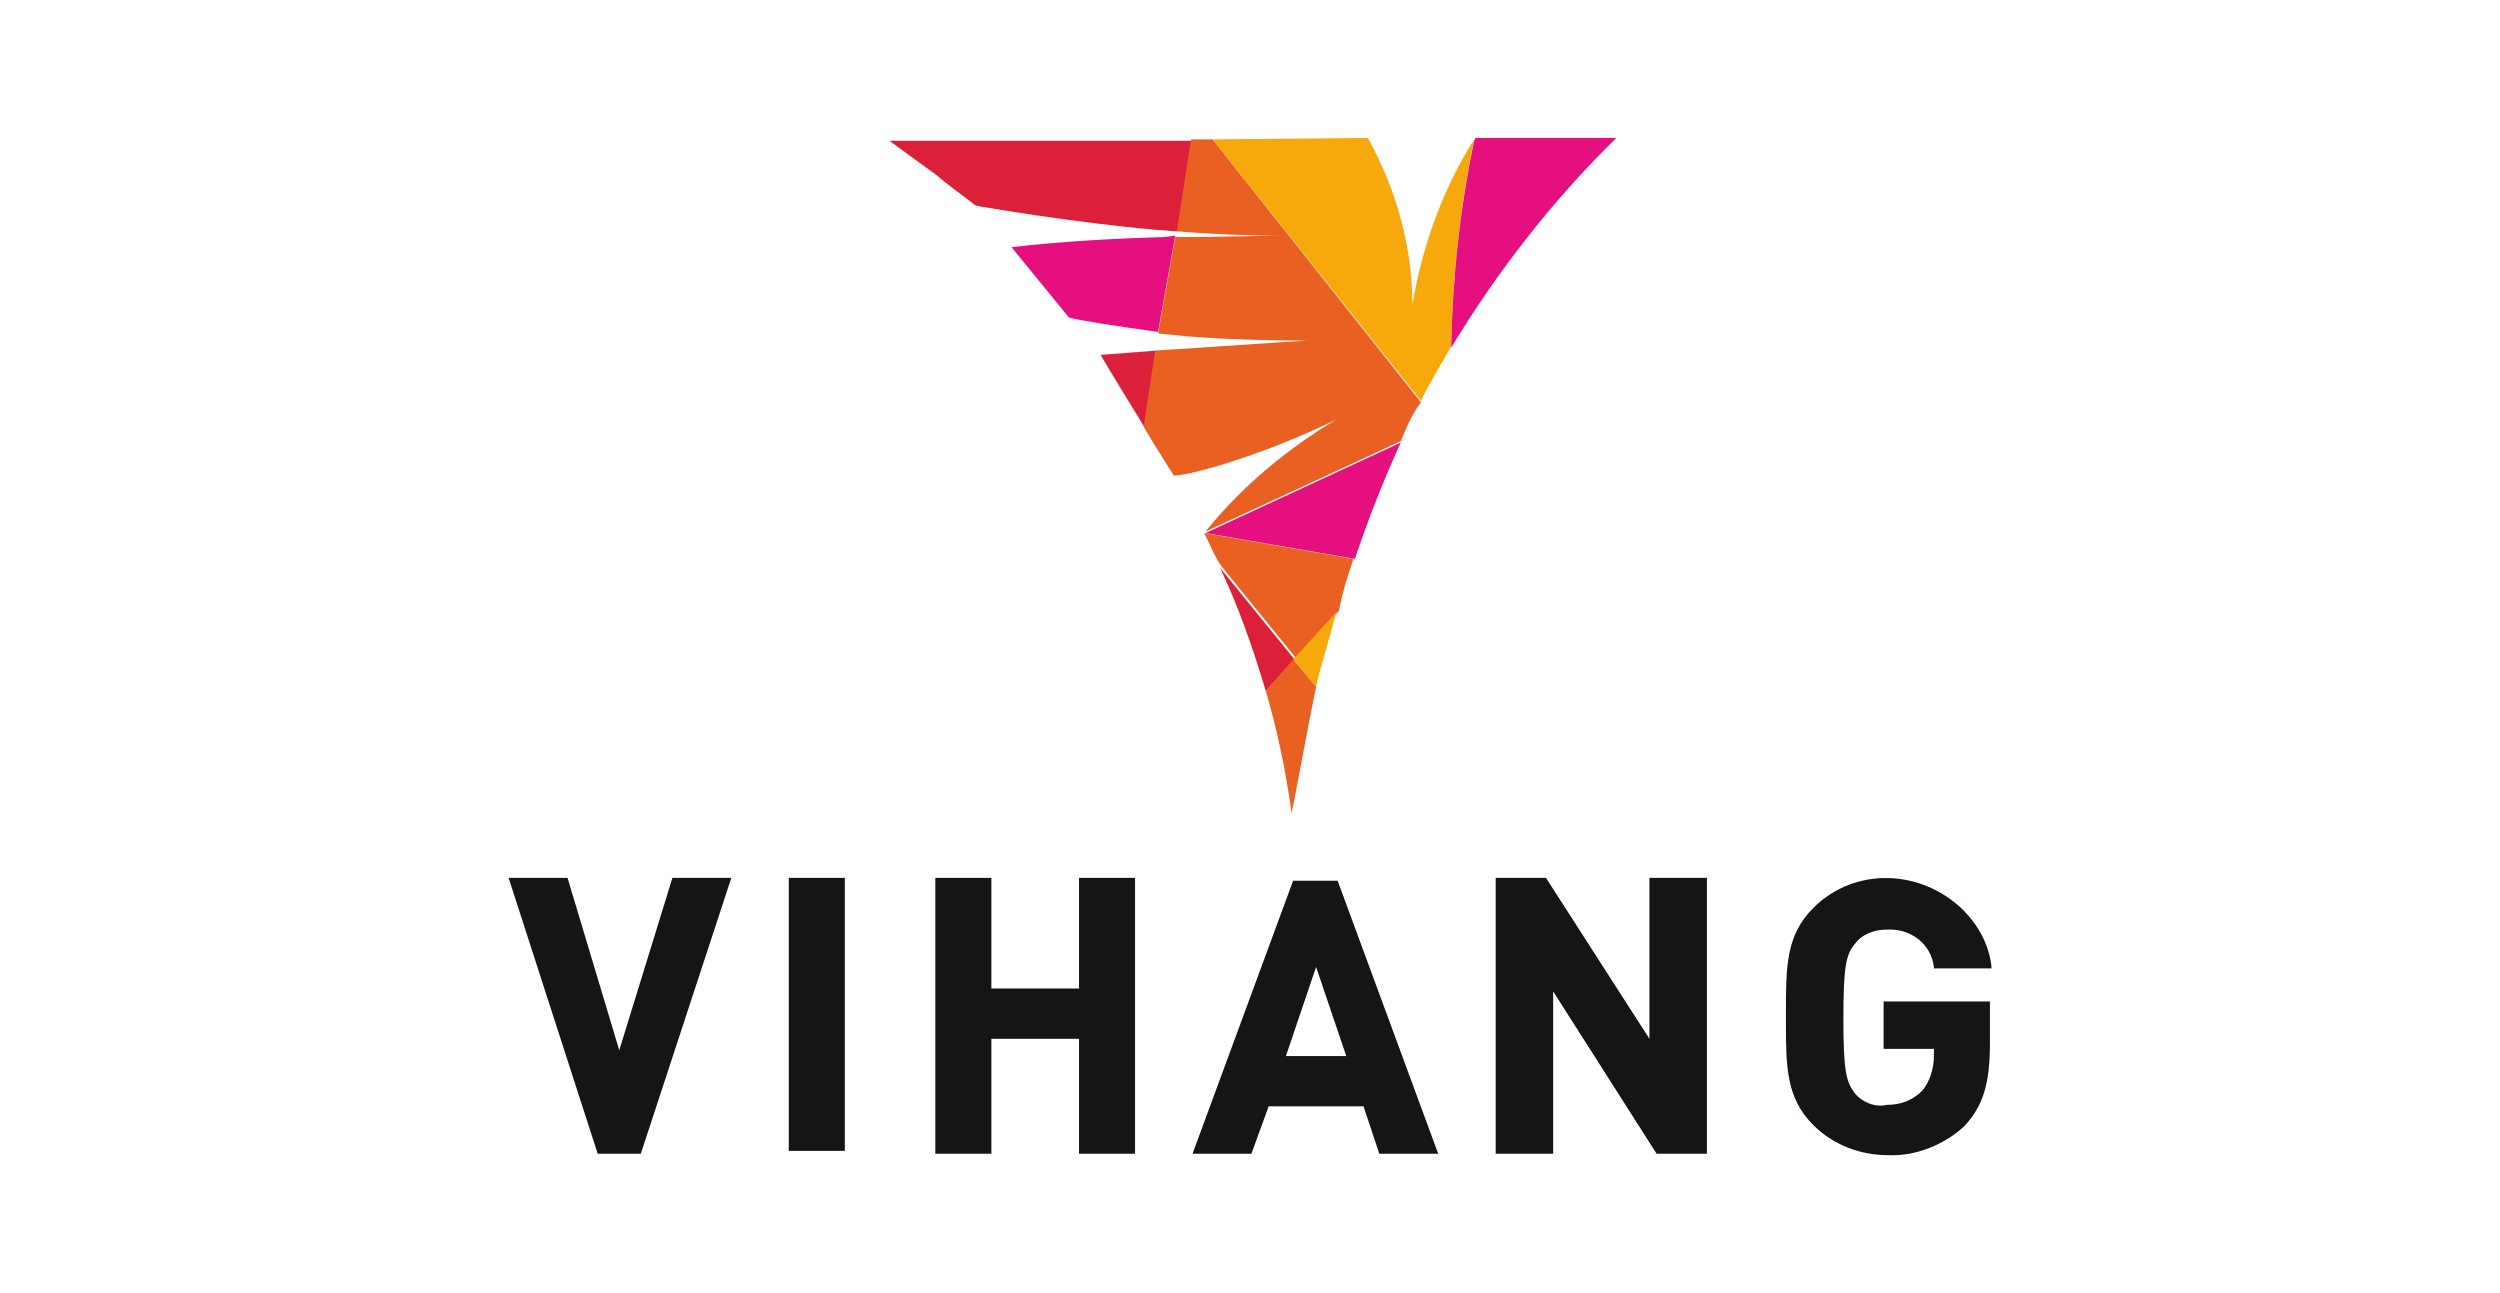 <?xml version="1.0" encoding="utf-8"?>
<!-- Generator: Adobe Illustrator 25.4.1, SVG Export Plug-In . SVG Version: 6.00 Build 0)  -->
<svg version="1.1" id="Layer_1" xmlns="http://www.w3.org/2000/svg" xmlns:xlink="http://www.w3.org/1999/xlink" x="0px" y="0px"
	 viewBox="0 0 174 90" style="enable-background:new 0 0 174 90;" xml:space="preserve">
<style type="text/css">
	.st0{fill-rule:evenodd;clip-rule:evenodd;fill:#161414;}
	.st1{fill:#161414;}
	.st2{fill-rule:evenodd;clip-rule:evenodd;fill:#DC2039;}
	.st3{fill-rule:evenodd;clip-rule:evenodd;fill:#E50F7F;}
	.st4{fill-rule:evenodd;clip-rule:evenodd;fill:#EA6023;}
	.st5{fill-rule:evenodd;clip-rule:evenodd;fill:#F7A80A;}
</style>
<g>
	<g>
		<polygon class="st0" points="44.6,80.3 41.6,80.3 35.4,61.1 39.5,61.1 43.1,73.1 46.8,61.1 50.9,61.1 		"/>
		<rect x="54.9" y="61.1" class="st1" width="3.9" height="19"/>
		<polygon class="st0" points="79,80.3 75.1,80.3 75.1,72.3 69,72.3 69,80.3 65.1,80.3 65.1,61.1 69,61.1 69,68.8 75.1,68.8 
			75.1,61.1 79,61.1 		"/>
		<path class="st0" d="M100.1,80.3H96L94.9,77h-6.6l-1.2,3.3H83l7-19h3.1L100.1,80.3z M89.5,73.5h4.2l-2.1-6.2L89.5,73.5z"/>
		<polygon class="st0" points="118.8,80.3 115.3,80.3 108.1,69 108.1,80.3 104.1,80.3 104.1,61.1 107.6,61.1 114.8,72.3 114.8,61.1 
			118.8,61.1 		"/>
		<path class="st0" d="M131.4,80.4c-1.9,0-3.8-0.7-5.2-2.1c-1.9-1.9-1.9-4.1-1.9-7.3v-0.5c0-3.2,0-5.4,1.9-7.3
			c2.9-2.9,7.5-2.7,10.4,0.1c1.1,1.1,1.8,2.4,2,3.9v0.2h-4v-0.1c-0.2-1.6-1.6-2.7-3.3-2.6c-0.8,0-1.7,0.3-2.2,1
			c-0.6,0.7-0.8,1.5-0.8,5.2s0.2,4.4,0.8,5.2c0.5,0.6,1.4,1,2.2,0.8c1,0,1.8-0.3,2.5-1c0.5-0.6,0.8-1.5,0.8-2.4V73h-3.5v-3.3h7.4
			v2.9c0,2.9-0.5,4.4-1.8,5.8C135.4,79.6,133.4,80.5,131.4,80.4"/>
	</g>
	<g>
		<path class="st2" d="M67.9,14.3c0.4,0.1,6.9,1.2,12.6,1.7c0.5,0,1,0.1,1.5,0.1l1.1-6.3H61.9l3.3,2.4C66,12.9,67,13.6,67.9,14.3"/>
		<path class="st3" d="M81,16.5c-3.5,0.1-7.1,0.3-10.6,0.7l4,4.9c0.7,0.2,3.3,0.6,6.2,1l1.2-6.7L81,16.5"/>
		<path class="st2" d="M80.5,24.4l-3.9,0.3c1,1.7,2,3.3,3.1,5.1L80.5,24.4z"/>
		<path class="st4" d="M81.9,16.1c3.7,0.3,6.7,0.3,7.1,0.3c-1.1,0-3.9,0.1-7.2,0.1l-1.2,6.7c0.6,0.1,1.3,0.1,1.9,0.2
			c3.7,0.3,7.4,0.3,8.5,0.3l-10.6,0.7l-0.8,5.3c0.7,1.2,1.4,2.3,2.1,3.4c1.2,0,6.4-1.5,11.3-3.9c-3.5,2.1-6.6,4.7-9.1,7.8l0,0
			l13.6-6.3c0.4-1,0.8-1.9,1.4-2.7L84.4,9.7h-1.5L81.9,16.1z"/>
		<path class="st5" d="M84.4,9.7l14.5,18.2c0.6-1.3,1.4-2.5,2.1-3.8c0.1-4.9,0.6-9.6,1.6-14.4c-2.2,3.5-3.6,7.4-4.3,11.5
			c0-4-1.1-8-3.1-11.6L84.4,9.7z"/>
		<path class="st3" d="M102.6,9.8c-1,4.8-1.5,9.5-1.6,14.4c3.2-5.3,7.1-10.3,11.5-14.6h-9.8L102.6,9.8"/>
		<path class="st3" d="M97.5,30.8l-13.6,6.3l10.4,1.8C95.2,36.2,96.3,33.4,97.5,30.8"/>
		<path class="st4" d="M94.2,38.9l-10.4-1.8l0,0c0.4,0.7,0.7,1.6,1.2,2.3l5.2,6.4l3-3.3C93.4,41.3,93.8,40.1,94.2,38.9"/>
		<path class="st2" d="M90.1,45.9l-5.2-6.4c1.3,2.7,2.3,5.6,3.2,8.6L90.1,45.9z"/>
		<path class="st5" d="M93,42.6l-3,3.3l1.6,1.9C92,46,92.6,44.3,93,42.6"/>
		<path class="st4" d="M91.6,47.8L90,45.9l-1.9,2.2c0.8,2.7,1.4,5.6,1.8,8.5C90.5,53.6,91,50.7,91.6,47.8"/>
	</g>
</g>
</svg>
